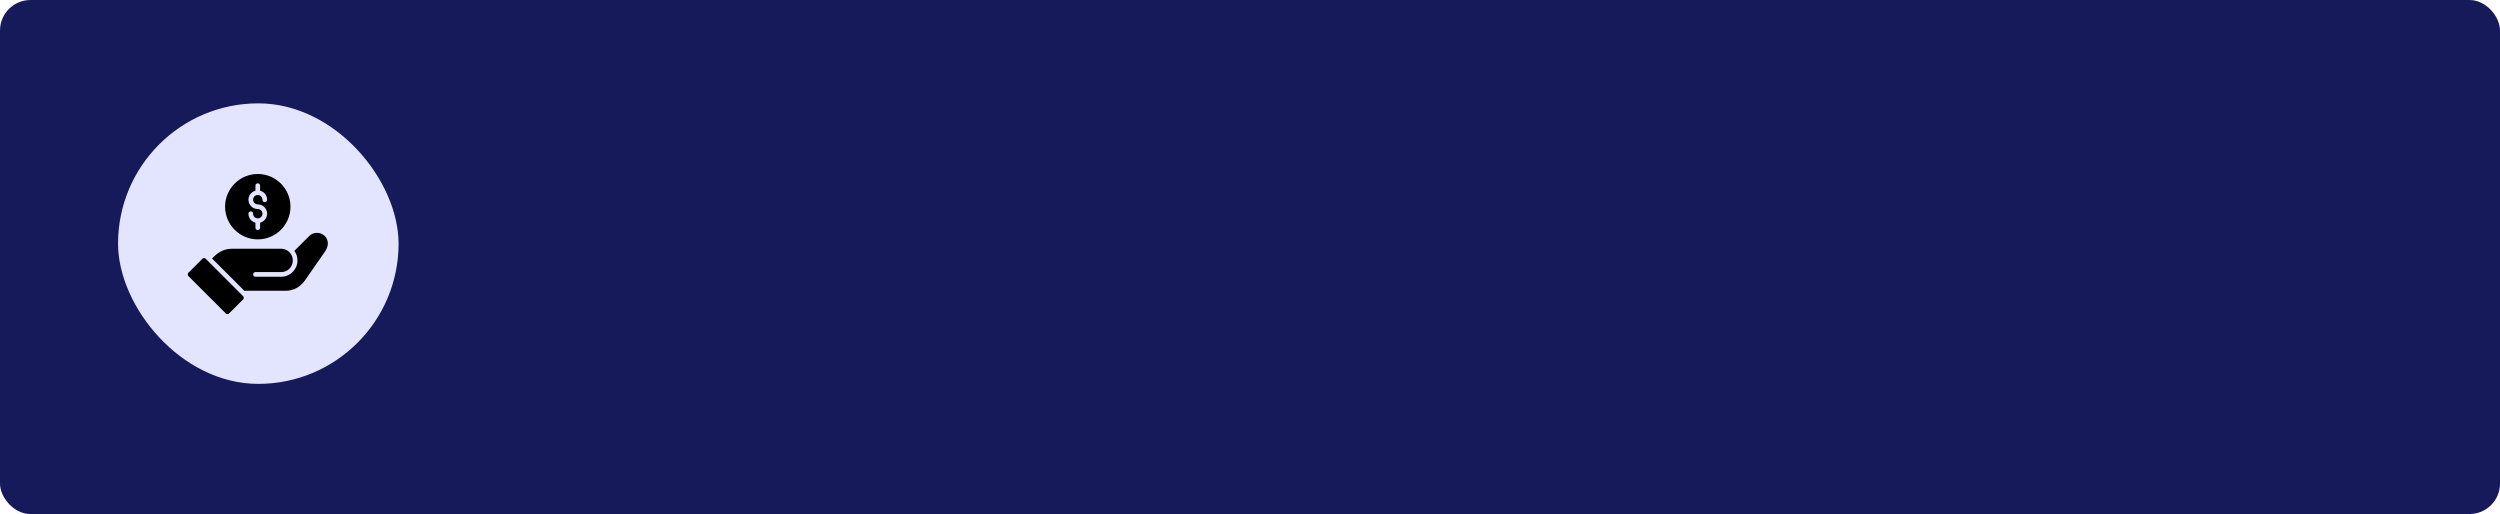 <?xml version="1.0" encoding="UTF-8"?> <svg xmlns="http://www.w3.org/2000/svg" width="1639" height="337" viewBox="0 0 1639 337" fill="none"><g clip-path="url(#clip0_68_2753)"><rect width="1639" height="337" rx="20" fill="#161A5B"></rect><rect x="77.394" y="67.757" width="183.913" height="183.913" rx="91.956" fill="#E3E5FF"></rect><path d="M169.006 114.066C157.184 114.066 147.562 123.676 147.562 135.498C147.562 147.319 157.184 156.941 169.006 156.941C180.827 156.941 190.437 147.319 190.437 135.498C190.437 123.676 180.827 114.066 169.006 114.066ZM169 120.179C169.766 120.179 170.531 120.689 170.531 121.711V125.009C173.159 125.697 175.119 128.084 175.119 130.919C175.123 131.123 175.087 131.326 175.012 131.516C174.937 131.705 174.825 131.878 174.682 132.024C174.54 132.17 174.369 132.286 174.181 132.365C173.993 132.444 173.791 132.485 173.587 132.485C173.383 132.485 173.182 132.444 172.994 132.365C172.805 132.286 172.635 132.17 172.493 132.024C172.35 131.878 172.238 131.705 172.163 131.516C172.088 131.326 172.052 131.123 172.056 130.919C172.056 129.209 170.715 127.854 169.006 127.854C167.296 127.854 165.943 129.209 165.943 130.919C165.943 132.629 167.296 133.982 169.006 133.982C172.37 133.982 175.119 136.742 175.119 140.107C175.119 142.942 173.159 145.329 170.531 146.016V149.285C170.531 151.327 167.468 151.327 167.468 149.285V146.013C164.844 145.322 162.878 142.938 162.878 140.107C162.878 139.7 163.039 139.31 163.327 139.023C163.614 138.735 164.004 138.574 164.41 138.574C164.817 138.574 165.207 138.735 165.494 139.023C165.782 139.31 165.943 139.7 165.943 140.107C165.943 141.816 167.296 143.172 169.006 143.172C170.715 143.172 172.056 141.816 172.056 140.107C172.056 138.397 170.715 137.044 169.006 137.044C165.641 137.044 162.878 134.284 162.878 130.919C162.878 128.088 164.844 125.703 167.468 125.012V121.711C167.468 120.689 168.234 120.179 169 120.179ZM207.825 152.647C205.967 152.647 204.104 153.359 202.693 154.77C199.461 158.002 196.229 161.234 192.997 164.466C194.27 166.228 195.031 168.383 195.031 170.719C195.031 176.631 190.227 181.435 184.315 181.435H167.624C165.4 181.635 165.4 178.185 167.624 178.385H184.315C188.583 178.385 191.968 174.988 191.968 170.719C191.968 169.217 191.53 167.84 190.796 166.67C189.446 164.538 187.072 163.108 184.315 163.066L152.156 163.069C145.65 163.07 142.037 166.433 139.012 169.452L160.273 190.713C160.601 190.661 160.949 190.626 161.346 190.626H187.378C192.639 190.626 197.036 188.028 200.151 183.517C203.659 178.437 210.226 168.933 213.128 164.819C214.184 163.321 214.86 161.607 214.925 159.824C214.99 158.042 214.374 156.186 212.957 154.77C211.546 153.359 209.684 152.647 207.825 152.647ZM133.781 169.188C133.39 169.188 132.999 169.336 132.701 169.634L123.514 178.824C122.912 179.423 122.912 180.397 123.514 180.996L148.02 205.49C148.617 206.084 149.582 206.084 150.179 205.49L159.367 196.299C159.96 195.702 159.96 194.737 159.367 194.14L134.861 169.634C134.564 169.338 134.172 169.189 133.781 169.188Z" fill="black"></path></g><defs><clipPath id="clip0_68_2753"><rect width="1639" height="337" rx="20" fill="white"></rect></clipPath></defs></svg> 